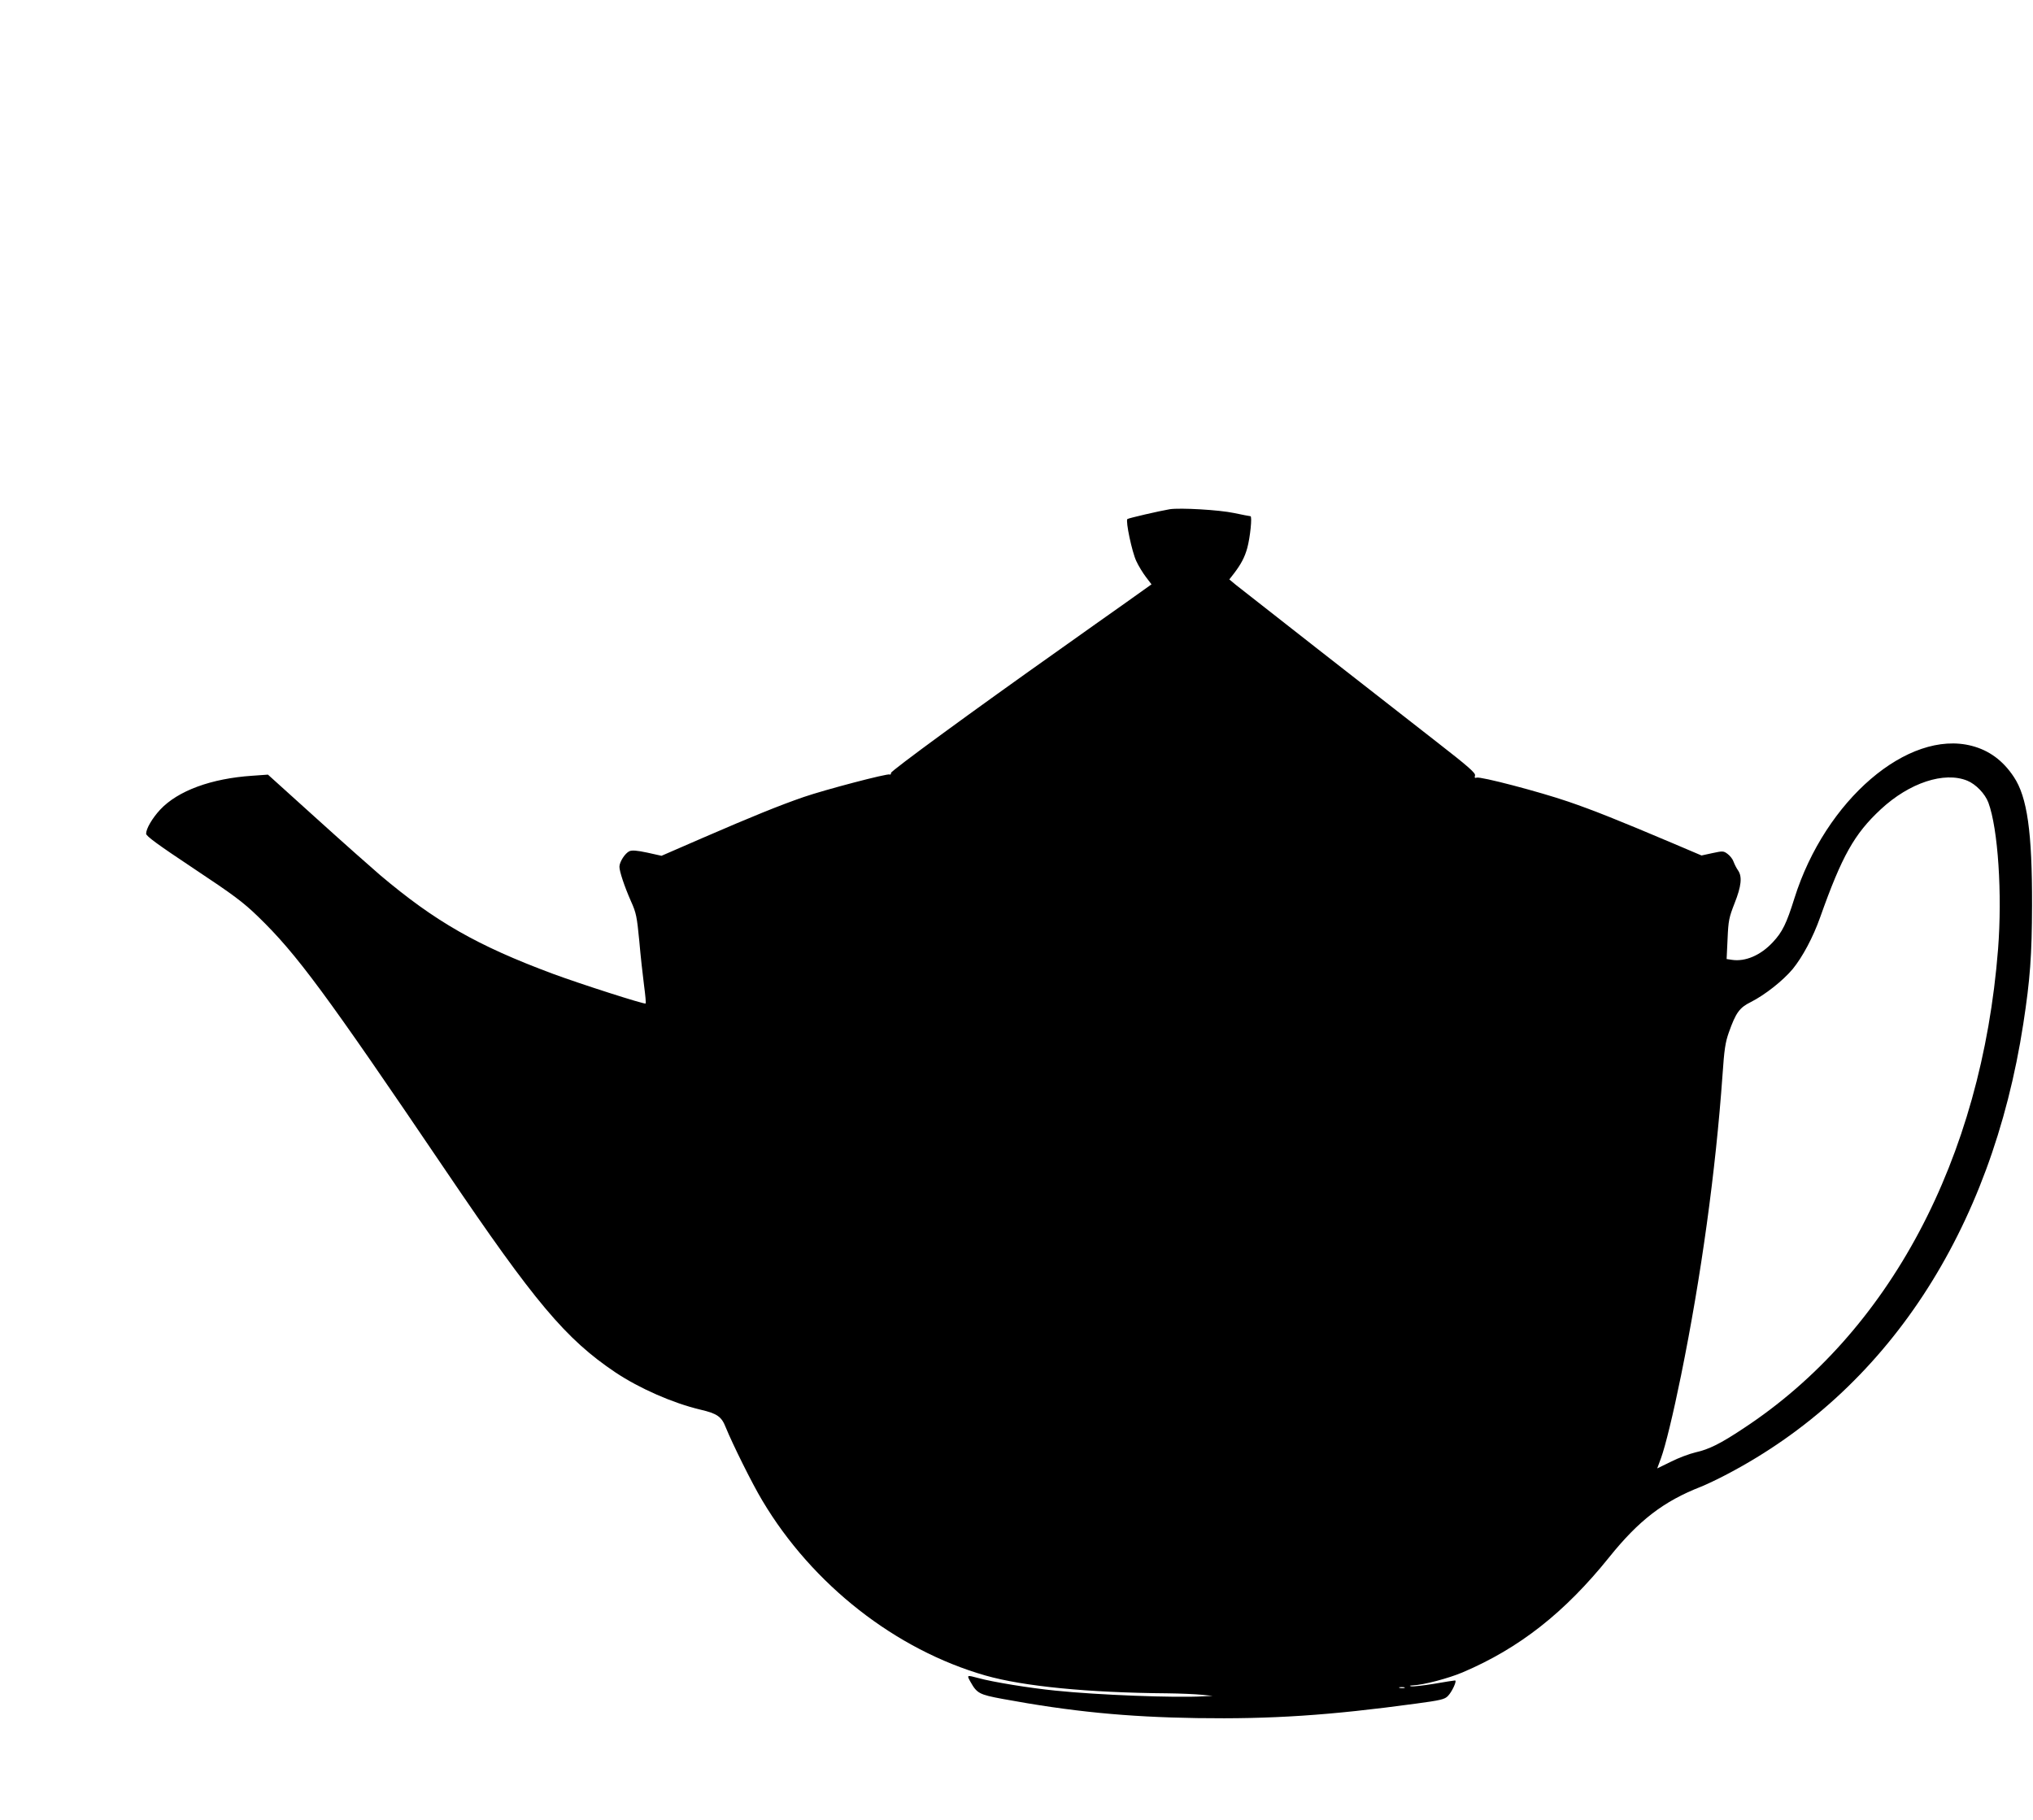 <?xml version="1.0" standalone="no"?>
<!DOCTYPE svg PUBLIC "-//W3C//DTD SVG 20010904//EN"
 "http://www.w3.org/TR/2001/REC-SVG-20010904/DTD/svg10.dtd">
<svg version="1.0" xmlns="http://www.w3.org/2000/svg"
 width="1280pt" height="1146pt" viewBox="0 0 1280 1146"
 preserveAspectRatio="xMidYMid meet">
<g transform="translate(0,1146) scale(0.1,-0.1)"
fill="#000000" stroke="none">
<path d="M7365 8254 c-65 -11 -260 -56 -267 -62 -12 -12 29 -207 56 -264 14
-31 42 -76 61 -101 l35 -46 -167 -119 c-93 -65 -271 -192 -398 -282 -566 -400
-1075 -773 -1075 -786 0 -9 -4 -13 -8 -10 -13 8 -408 -96 -542 -142 -153 -53
-321 -121 -635 -257 l-260 -113 -90 20 c-66 14 -95 16 -112 9 -28 -13 -63 -68
-63 -98 0 -29 31 -123 73 -218 33 -73 37 -96 52 -249 8 -93 22 -219 30 -280 8
-60 13 -112 10 -114 -6 -7 -414 124 -584 187 -478 178 -741 329 -1086 620 -49
42 -229 201 -399 355 l-309 279 -98 -7 c-258 -17 -469 -94 -581 -214 -49 -53
-88 -119 -88 -151 0 -15 74 -69 298 -218 253 -168 313 -213 406 -303 244 -236
424 -480 1185 -1604 559 -826 753 -1056 1065 -1266 153 -102 363 -194 536
-235 107 -25 133 -44 160 -113 41 -101 166 -354 230 -460 315 -529 839 -939
1405 -1101 239 -68 644 -108 1145 -112 80 -1 177 -5 215 -9 l70 -7 -60 -3
c-177 -10 -659 8 -930 36 -161 16 -395 54 -485 79 -75 20 -74 20 -49 -25 40
-71 55 -79 200 -106 434 -80 780 -114 1226 -121 469 -7 833 17 1377 91 156 21
182 27 202 48 26 26 59 98 45 98 -5 0 -64 -9 -132 -21 -67 -11 -131 -18 -143
-16 -15 3 -12 5 9 6 69 3 224 44 314 82 357 152 642 376 922 724 187 233 343
353 579 445 30 12 105 47 165 79 1003 526 1663 1529 1864 2836 43 279 54 431
55 745 1 461 -30 682 -115 809 -68 103 -156 167 -264 195 -402 105 -923 -342
-1117 -959 -50 -160 -76 -213 -136 -277 -77 -83 -174 -124 -258 -111 l-33 5 6
127 c5 116 9 134 44 224 43 108 49 168 22 207 -10 14 -22 38 -28 54 -5 16 -22
38 -37 49 -26 20 -31 20 -96 6 l-69 -15 -174 74 c-342 145 -507 211 -665 265
-181 62 -554 160 -577 151 -12 -4 -14 0 -10 14 4 15 -42 56 -239 209 -351 273
-1216 950 -1266 990 l-42 35 28 36 c46 60 69 104 85 162 18 66 32 200 20 200
-4 0 -51 9 -103 20 -93 20 -339 34 -405 24z m5021 -1709 c54 -22 112 -82 133
-138 61 -164 88 -576 61 -923 -104 -1323 -684 -2413 -1603 -3017 -146 -97
-217 -132 -302 -151 -38 -9 -108 -35 -155 -59 l-86 -42 24 65 c28 77 77 279
126 520 127 624 218 1286 261 1890 11 163 18 208 40 270 44 124 67 156 138
191 89 45 202 134 264 208 62 76 128 199 173 326 137 386 215 525 382 680 180
167 399 239 544 180z m-3543 -5712 c-7 -2 -21 -2 -30 0 -10 3 -4 5 12 5 17 0
24 -2 18 -5z"/>
</g>
</svg>
